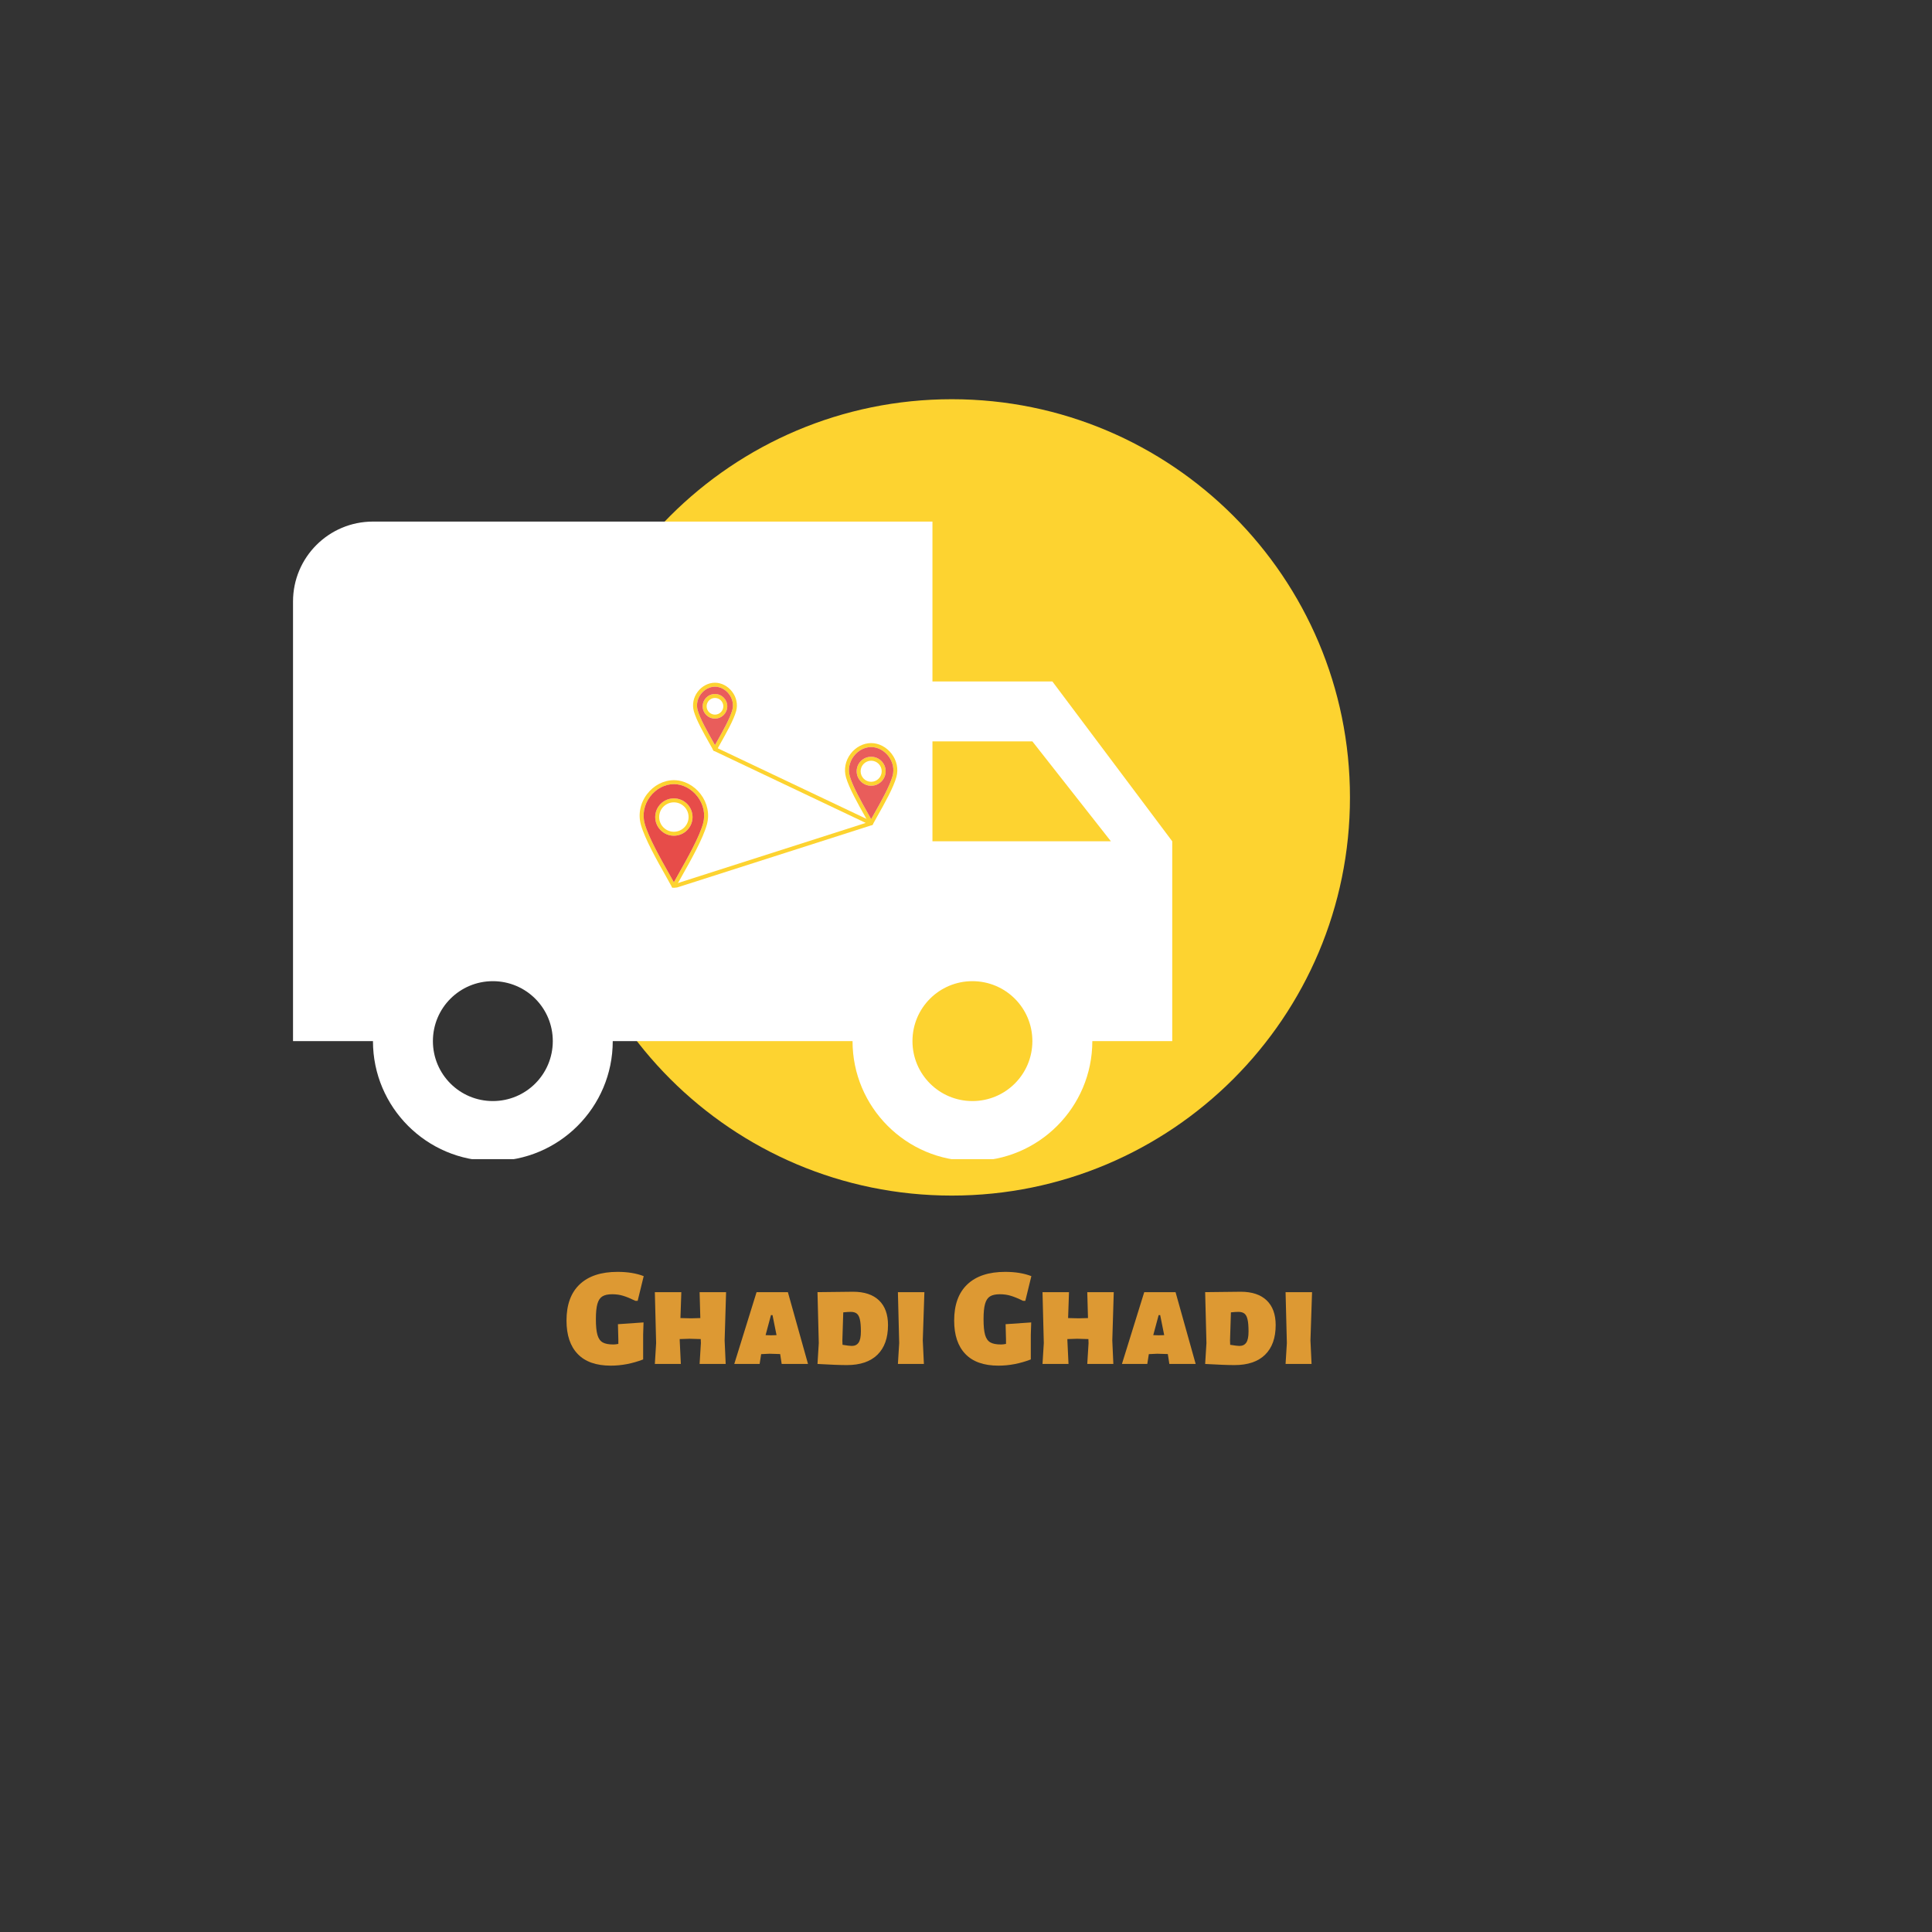 <svg xmlns="http://www.w3.org/2000/svg" xmlns:xlink="http://www.w3.org/1999/xlink" width="500" viewBox="0 0 375 375" height="500" preserveAspectRatio="xMidYMid meet"><rect x="0" y="0" width="375" height="375" fill="#333333" stroke="none"/><defs><g></g><clipPath id="baceeca5d9"><path d="M 107.457 77.488 L 262.027 77.488 L 262.027 232.062 L 107.457 232.062 Z M 107.457 77.488 " clip-rule="nonzero"></path></clipPath><clipPath id="cc6593bb46"><path d="M 184.742 77.488 C 142.059 77.488 107.457 112.094 107.457 154.777 C 107.457 197.461 142.059 232.062 184.742 232.062 C 227.426 232.062 262.027 197.461 262.027 154.777 C 262.027 112.094 227.426 77.488 184.742 77.488 Z M 184.742 77.488 " clip-rule="nonzero"></path></clipPath><clipPath id="19f998fc5f"><path d="M 56.875 101.238 L 227.875 101.238 L 227.875 224.988 L 56.875 224.988 Z M 56.875 101.238 " clip-rule="nonzero"></path></clipPath><clipPath id="10f0d1e240"><path d="M 124 151 L 138 151 L 138 172.266 L 124 172.266 Z M 124 151 " clip-rule="nonzero"></path></clipPath><clipPath id="bd8d929d69"><path d="M 130 145 L 170 145 L 170 172.266 L 130 172.266 Z M 130 145 " clip-rule="nonzero"></path></clipPath><clipPath id="8a8cec0c40"><path d="M 164 144 L 174.77 144 L 174.77 161 L 164 161 Z M 164 144 " clip-rule="nonzero"></path></clipPath><clipPath id="8ef11c4493"><path d="M 134 132.516 L 144 132.516 L 144 146 L 134 146 Z M 134 132.516 " clip-rule="nonzero"></path></clipPath></defs><g clip-path="url(#baceeca5d9)"><g clip-path="url(#cc6593bb46)"><path fill="#fdd330" d="M 107.457 77.488 L 262.027 77.488 L 262.027 232.062 L 107.457 232.062 Z M 107.457 77.488 " fill-opacity="1" fill-rule="nonzero"></path></g></g><g clip-path="url(#19f998fc5f)"><path fill="#ffffff" d="M 204.262 132.266 L 180.988 132.266 L 180.988 101.238 L 72.391 101.238 C 63.82 101.238 56.875 108.18 56.875 116.75 L 56.875 202.078 L 72.391 202.078 C 72.391 214.918 82.824 225.352 95.66 225.352 C 108.5 225.352 118.934 214.918 118.934 202.078 L 165.477 202.078 C 165.477 214.918 175.91 225.352 188.746 225.352 C 201.586 225.352 212.02 214.918 212.02 202.078 L 227.531 202.078 L 227.531 163.293 Z M 95.66 213.715 C 89.223 213.715 84.027 208.516 84.027 202.078 C 84.027 195.641 89.223 190.445 95.66 190.445 C 102.102 190.445 107.297 195.641 107.297 202.078 C 107.297 208.516 102.102 213.715 95.66 213.715 Z M 200.383 143.902 L 215.625 163.293 L 180.988 163.293 L 180.988 143.902 Z M 188.746 213.715 C 182.309 213.715 177.109 208.516 177.109 202.078 C 177.109 195.641 182.309 190.445 188.746 190.445 C 195.184 190.445 200.383 195.641 200.383 202.078 C 200.383 208.516 195.184 213.715 188.746 213.715 Z M 188.746 213.715 " fill-opacity="1" fill-rule="nonzero"></path></g><g clip-path="url(#10f0d1e240)"><path fill="#fdd330" d="M 130.797 152.199 C 129.059 152.199 127.336 153.102 126.195 154.609 C 125.016 156.172 124.637 158.105 125.148 159.918 C 125.898 162.559 128.223 166.676 129.918 169.684 C 130.242 170.262 130.539 170.789 130.797 171.25 C 131.051 170.789 131.348 170.262 131.672 169.684 C 133.398 166.625 135.762 162.438 136.473 159.809 C 136.953 158.031 136.555 156.137 135.379 154.602 C 134.227 153.098 132.512 152.199 130.797 152.199 Z M 130.797 172.441 C 130.652 172.441 130.523 172.363 130.457 172.238 C 130.145 171.652 129.727 170.914 129.246 170.062 C 127.531 167.02 125.184 162.855 124.41 160.129 C 123.828 158.082 124.254 155.902 125.582 154.148 C 126.867 152.445 128.816 151.43 130.797 151.43 C 132.75 151.43 134.695 152.441 135.992 154.137 C 137.312 155.859 137.758 158 137.215 160.008 C 136.477 162.73 134.09 166.969 132.344 170.062 C 131.863 170.914 131.449 171.652 131.133 172.238 C 131.066 172.363 130.938 172.441 130.797 172.441 Z M 130.797 172.441 " fill-opacity="1" fill-rule="evenodd"></path></g><path fill="#fdd330" d="M 130.797 155.734 C 129.223 155.734 127.945 157.016 127.945 158.59 C 127.945 160.164 129.223 161.445 130.797 161.445 C 132.371 161.445 133.652 160.164 133.652 158.59 C 133.652 157.016 132.371 155.734 130.797 155.734 Z M 130.797 162.215 C 128.801 162.215 127.176 160.586 127.176 158.59 C 127.176 156.59 128.801 154.965 130.797 154.965 C 132.797 154.965 134.422 156.59 134.422 158.59 C 134.422 160.586 132.797 162.215 130.797 162.215 Z M 130.797 162.215 " fill-opacity="1" fill-rule="evenodd"></path><g clip-path="url(#bd8d929d69)"><path fill="#fdd330" d="M 130.797 172.441 C 130.633 172.441 130.48 172.336 130.43 172.172 C 130.363 171.969 130.477 171.754 130.68 171.688 L 168.043 159.73 L 138.594 145.75 C 138.402 145.66 138.32 145.43 138.414 145.238 C 138.504 145.047 138.734 144.965 138.926 145.055 L 169.254 159.453 C 169.395 159.52 169.484 159.668 169.473 159.828 C 169.461 159.984 169.355 160.121 169.207 160.168 L 130.914 172.422 C 130.875 172.434 130.832 172.441 130.793 172.441 Z M 130.797 172.441 " fill-opacity="1" fill-rule="evenodd"></path></g><g clip-path="url(#8a8cec0c40)"><path fill="#fdd330" d="M 169.09 145.004 C 167.816 145.004 166.555 145.668 165.715 146.777 C 164.852 147.922 164.57 149.34 164.945 150.672 C 165.504 152.641 167.242 155.723 168.516 157.977 C 168.723 158.348 168.918 158.691 169.09 159 C 169.262 158.691 169.453 158.348 169.664 157.977 C 170.953 155.688 172.723 152.551 173.254 150.59 C 173.605 149.289 173.312 147.898 172.453 146.77 C 171.605 145.664 170.348 145.004 169.09 145.004 Z M 169.09 160.188 C 168.945 160.188 168.816 160.109 168.75 159.984 C 168.516 159.543 168.203 158.992 167.844 158.355 C 166.555 156.07 164.789 152.938 164.207 150.883 C 163.762 149.316 164.09 147.652 165.102 146.312 C 166.086 145.012 167.574 144.234 169.09 144.234 C 170.586 144.234 172.07 145.008 173.062 146.305 C 174.07 147.621 174.41 149.258 173.996 150.789 C 173.441 152.844 171.645 156.031 170.332 158.355 C 169.973 158.992 169.664 159.543 169.43 159.984 C 169.359 160.109 169.23 160.188 169.09 160.188 Z M 169.09 160.188 " fill-opacity="1" fill-rule="evenodd"></path></g><path fill="#fdd330" d="M 169.09 147.656 C 167.965 147.656 167.047 148.574 167.047 149.703 C 167.047 150.828 167.965 151.746 169.09 151.746 C 170.219 151.746 171.137 150.828 171.137 149.703 C 171.137 148.574 170.219 147.656 169.09 147.656 Z M 169.09 152.516 C 167.539 152.516 166.277 151.254 166.277 149.703 C 166.277 148.148 167.539 146.887 169.09 146.887 C 170.645 146.887 171.906 148.148 171.906 149.703 C 171.906 151.254 170.645 152.516 169.09 152.516 Z M 169.09 152.516 " fill-opacity="1" fill-rule="evenodd"></path><g clip-path="url(#8ef11c4493)"><path fill="#fdd330" d="M 138.773 133.285 C 137.742 133.285 136.723 133.824 136.043 134.719 C 135.344 135.648 135.117 136.797 135.422 137.875 C 135.879 139.488 137.312 142.027 138.359 143.883 C 138.508 144.148 138.645 144.395 138.773 144.621 C 138.898 144.395 139.039 144.148 139.188 143.883 C 140.25 141.996 141.707 139.418 142.141 137.809 C 142.426 136.754 142.191 135.629 141.492 134.715 C 140.809 133.82 139.789 133.285 138.773 133.285 Z M 138.773 145.805 C 138.633 145.805 138.5 145.727 138.434 145.602 C 138.242 145.242 137.984 144.789 137.688 144.262 C 136.621 142.375 135.164 139.789 134.684 138.086 C 134.309 136.773 134.582 135.379 135.43 134.258 C 136.254 133.168 137.504 132.516 138.773 132.516 C 140.027 132.516 141.273 133.164 142.102 134.25 C 142.949 135.352 143.234 136.723 142.887 138.008 C 142.426 139.711 140.941 142.34 139.859 144.262 C 139.562 144.785 139.305 145.242 139.113 145.602 C 139.047 145.727 138.914 145.805 138.773 145.805 Z M 138.773 145.805 " fill-opacity="1" fill-rule="evenodd"></path></g><path fill="#fdd330" d="M 138.773 135.473 C 137.883 135.473 137.156 136.199 137.156 137.094 C 137.156 137.984 137.883 138.711 138.773 138.711 C 139.668 138.711 140.395 137.984 140.395 137.094 C 140.395 136.199 139.668 135.473 138.773 135.473 Z M 138.773 139.48 C 137.457 139.48 136.387 138.41 136.387 137.094 C 136.387 135.777 137.457 134.703 138.773 134.703 C 140.09 134.703 141.164 135.777 141.164 137.094 C 141.164 138.41 140.09 139.48 138.773 139.48 Z M 138.773 139.48 " fill-opacity="1" fill-rule="evenodd"></path><path fill="#e95d5b" d="M 138.773 139.48 C 137.457 139.48 136.387 138.41 136.387 137.094 C 136.387 135.777 137.457 134.703 138.773 134.703 C 140.09 134.703 141.164 135.777 141.164 137.094 C 141.164 138.41 140.09 139.48 138.773 139.48 Z M 136.043 134.719 C 135.344 135.648 135.117 136.797 135.422 137.875 C 135.879 139.488 137.312 142.027 138.359 143.883 C 138.508 144.148 138.645 144.395 138.773 144.621 C 138.898 144.395 139.039 144.148 139.188 143.883 C 140.25 141.996 141.707 139.418 142.141 137.809 C 142.426 136.754 142.191 135.629 141.492 134.715 C 140.809 133.82 139.789 133.285 138.773 133.285 C 137.742 133.285 136.723 133.824 136.043 134.719 Z M 136.043 134.719 " fill-opacity="1" fill-rule="evenodd"></path><path fill="#e95d5b" d="M 166.277 149.703 C 166.277 148.148 167.539 146.887 169.09 146.887 C 170.645 146.887 171.906 148.148 171.906 149.703 C 171.906 151.254 170.645 152.516 169.09 152.516 C 167.539 152.516 166.277 151.254 166.277 149.703 Z M 169.09 145.004 C 167.816 145.004 166.555 145.668 165.715 146.777 C 164.852 147.922 164.57 149.34 164.945 150.672 C 165.504 152.641 167.246 155.723 168.516 157.977 C 168.723 158.348 168.918 158.691 169.09 159 C 169.262 158.691 169.453 158.348 169.664 157.977 C 170.953 155.688 172.723 152.551 173.254 150.59 C 173.605 149.289 173.312 147.898 172.453 146.77 C 171.605 145.664 170.348 145.004 169.09 145.004 Z M 169.09 145.004 " fill-opacity="1" fill-rule="evenodd"></path><path fill="#e74c49" d="M 134.422 158.59 C 134.422 160.586 132.797 162.215 130.797 162.215 C 128.801 162.215 127.176 160.586 127.176 158.59 C 127.176 156.59 128.801 154.965 130.797 154.965 C 132.797 154.965 134.422 156.59 134.422 158.59 Z M 130.797 171.25 C 131.051 170.789 131.348 170.262 131.672 169.684 C 133.398 166.625 135.762 162.438 136.473 159.809 C 136.953 158.031 136.555 156.137 135.379 154.602 C 134.227 153.098 132.512 152.199 130.797 152.199 C 129.059 152.199 127.336 153.102 126.195 154.609 C 125.016 156.172 124.637 158.105 125.148 159.918 C 125.898 162.559 128.223 166.676 129.918 169.684 C 130.242 170.262 130.539 170.789 130.797 171.25 Z M 130.797 171.25 " fill-opacity="1" fill-rule="evenodd"></path><g fill="#dd9933" fill-opacity="1"><g transform="translate(109.489, 264.743)"><g><path d="M 10.375 -17.875 C 12.332 -17.875 14.023 -17.598 15.453 -17.047 L 14.281 -12.25 L 13.844 -12.25 C 12.938 -12.695 12.156 -13.02 11.5 -13.219 C 10.844 -13.426 10.125 -13.531 9.344 -13.531 C 8.508 -13.531 7.867 -13.391 7.422 -13.109 C 6.984 -12.836 6.664 -12.359 6.469 -11.672 C 6.27 -10.984 6.172 -9.988 6.172 -8.688 C 6.172 -7.363 6.27 -6.352 6.469 -5.656 C 6.664 -4.957 7.004 -4.469 7.484 -4.188 C 7.961 -3.914 8.656 -3.781 9.562 -3.781 C 9.812 -3.781 10.133 -3.816 10.531 -3.891 L 10.531 -4.75 L 10.453 -7.719 L 15.422 -8.062 L 15.344 -5.672 L 15.344 -0.875 C 13.238 -0.07 11.145 0.328 9.062 0.328 C 6.227 0.328 4.086 -0.426 2.641 -1.938 C 1.191 -3.445 0.469 -5.609 0.469 -8.422 C 0.469 -11.492 1.32 -13.836 3.031 -15.453 C 4.738 -17.066 7.188 -17.875 10.375 -17.875 Z M 10.375 -17.875 "></path></g></g></g><g fill="#dd9933" fill-opacity="1"><g transform="translate(125.667, 264.743)"><g><path d="M 14.984 -4.562 L 15.188 0 L 10.125 0 L 10.375 -4.047 L 10.344 -4.828 L 8.172 -4.891 L 6.266 -4.828 L 6.266 -4.562 L 6.484 0 L 1.438 0 L 1.688 -4.047 L 1.438 -13.938 L 6.578 -13.938 L 6.406 -8.906 L 8.453 -8.859 L 10.266 -8.906 L 10.125 -13.938 L 15.266 -13.938 Z M 14.984 -4.562 "></path></g></g></g><g fill="#dd9933" fill-opacity="1"><g transform="translate(142.334, 264.743)"><g><path d="M 9.391 0 L 9.094 -1.922 L 7.031 -1.984 L 5.406 -1.906 L 5.109 0 L 0.188 0 L 4.516 -13.938 L 10.594 -13.938 L 14.5 0 Z M 7.328 -5.562 L 8.391 -5.594 L 7.609 -9.484 L 7.312 -9.484 L 6.266 -5.594 Z M 7.328 -5.562 "></path></g></g></g><g fill="#dd9933" fill-opacity="1"><g transform="translate(157.237, 264.743)"><g><path d="M 8.344 -14.016 C 10.531 -14.016 12.207 -13.457 13.375 -12.344 C 14.539 -11.227 15.125 -9.629 15.125 -7.547 C 15.125 -5.047 14.438 -3.125 13.062 -1.781 C 11.688 -0.445 9.711 0.219 7.141 0.219 C 5.836 0.219 3.938 0.145 1.438 0 L 1.688 -4.047 L 1.438 -13.938 Z M 8.094 -3.5 C 8.676 -3.5 9.113 -3.707 9.406 -4.125 C 9.707 -4.539 9.859 -5.266 9.859 -6.297 C 9.859 -7.297 9.797 -8.066 9.672 -8.609 C 9.555 -9.148 9.359 -9.535 9.078 -9.766 C 8.797 -9.992 8.406 -10.109 7.906 -10.109 C 7.52 -10.109 7.031 -10.078 6.438 -10.016 L 6.266 -4.562 L 6.297 -3.719 C 7.172 -3.57 7.77 -3.5 8.094 -3.5 Z M 8.094 -3.5 "></path></g></g></g><g fill="#dd9933" fill-opacity="1"><g transform="translate(172.845, 264.743)"><g><path d="M 6.266 -4.562 L 6.484 0 L 1.438 0 L 1.688 -4.047 L 1.438 -13.938 L 6.578 -13.938 Z M 6.266 -4.562 "></path></g></g></g><g fill="#dd9933" fill-opacity="1"><g transform="translate(181.07, 264.743)"><g></g></g></g><g fill="#dd9933" fill-opacity="1"><g transform="translate(184.734, 264.743)"><g><path d="M 10.375 -17.875 C 12.332 -17.875 14.023 -17.598 15.453 -17.047 L 14.281 -12.25 L 13.844 -12.25 C 12.938 -12.695 12.156 -13.02 11.5 -13.219 C 10.844 -13.426 10.125 -13.531 9.344 -13.531 C 8.508 -13.531 7.867 -13.391 7.422 -13.109 C 6.984 -12.836 6.664 -12.359 6.469 -11.672 C 6.27 -10.984 6.172 -9.988 6.172 -8.688 C 6.172 -7.363 6.27 -6.352 6.469 -5.656 C 6.664 -4.957 7.004 -4.469 7.484 -4.188 C 7.961 -3.914 8.656 -3.781 9.562 -3.781 C 9.812 -3.781 10.133 -3.816 10.531 -3.891 L 10.531 -4.75 L 10.453 -7.719 L 15.422 -8.062 L 15.344 -5.672 L 15.344 -0.875 C 13.238 -0.07 11.145 0.328 9.062 0.328 C 6.227 0.328 4.086 -0.426 2.641 -1.938 C 1.191 -3.445 0.469 -5.609 0.469 -8.422 C 0.469 -11.492 1.32 -13.836 3.031 -15.453 C 4.738 -17.066 7.188 -17.875 10.375 -17.875 Z M 10.375 -17.875 "></path></g></g></g><g fill="#dd9933" fill-opacity="1"><g transform="translate(200.913, 264.743)"><g><path d="M 14.984 -4.562 L 15.188 0 L 10.125 0 L 10.375 -4.047 L 10.344 -4.828 L 8.172 -4.891 L 6.266 -4.828 L 6.266 -4.562 L 6.484 0 L 1.438 0 L 1.688 -4.047 L 1.438 -13.938 L 6.578 -13.938 L 6.406 -8.906 L 8.453 -8.859 L 10.266 -8.906 L 10.125 -13.938 L 15.266 -13.938 Z M 14.984 -4.562 "></path></g></g></g><g fill="#dd9933" fill-opacity="1"><g transform="translate(217.58, 264.743)"><g><path d="M 9.391 0 L 9.094 -1.922 L 7.031 -1.984 L 5.406 -1.906 L 5.109 0 L 0.188 0 L 4.516 -13.938 L 10.594 -13.938 L 14.5 0 Z M 7.328 -5.562 L 8.391 -5.594 L 7.609 -9.484 L 7.312 -9.484 L 6.266 -5.594 Z M 7.328 -5.562 "></path></g></g></g><g fill="#dd9933" fill-opacity="1"><g transform="translate(232.482, 264.743)"><g><path d="M 8.344 -14.016 C 10.531 -14.016 12.207 -13.457 13.375 -12.344 C 14.539 -11.227 15.125 -9.629 15.125 -7.547 C 15.125 -5.047 14.438 -3.125 13.062 -1.781 C 11.688 -0.445 9.711 0.219 7.141 0.219 C 5.836 0.219 3.938 0.145 1.438 0 L 1.688 -4.047 L 1.438 -13.938 Z M 8.094 -3.5 C 8.676 -3.5 9.113 -3.707 9.406 -4.125 C 9.707 -4.539 9.859 -5.266 9.859 -6.297 C 9.859 -7.297 9.797 -8.066 9.672 -8.609 C 9.555 -9.148 9.359 -9.535 9.078 -9.766 C 8.797 -9.992 8.406 -10.109 7.906 -10.109 C 7.52 -10.109 7.031 -10.078 6.438 -10.016 L 6.266 -4.562 L 6.297 -3.719 C 7.172 -3.57 7.77 -3.5 8.094 -3.5 Z M 8.094 -3.5 "></path></g></g></g><g fill="#dd9933" fill-opacity="1"><g transform="translate(248.091, 264.743)"><g><path d="M 6.266 -4.562 L 6.484 0 L 1.438 0 L 1.688 -4.047 L 1.438 -13.938 L 6.578 -13.938 Z M 6.266 -4.562 "></path></g></g></g><g fill="#dd9933" fill-opacity="1"><g transform="translate(256.32, 264.743)"><g></g></g></g></svg>